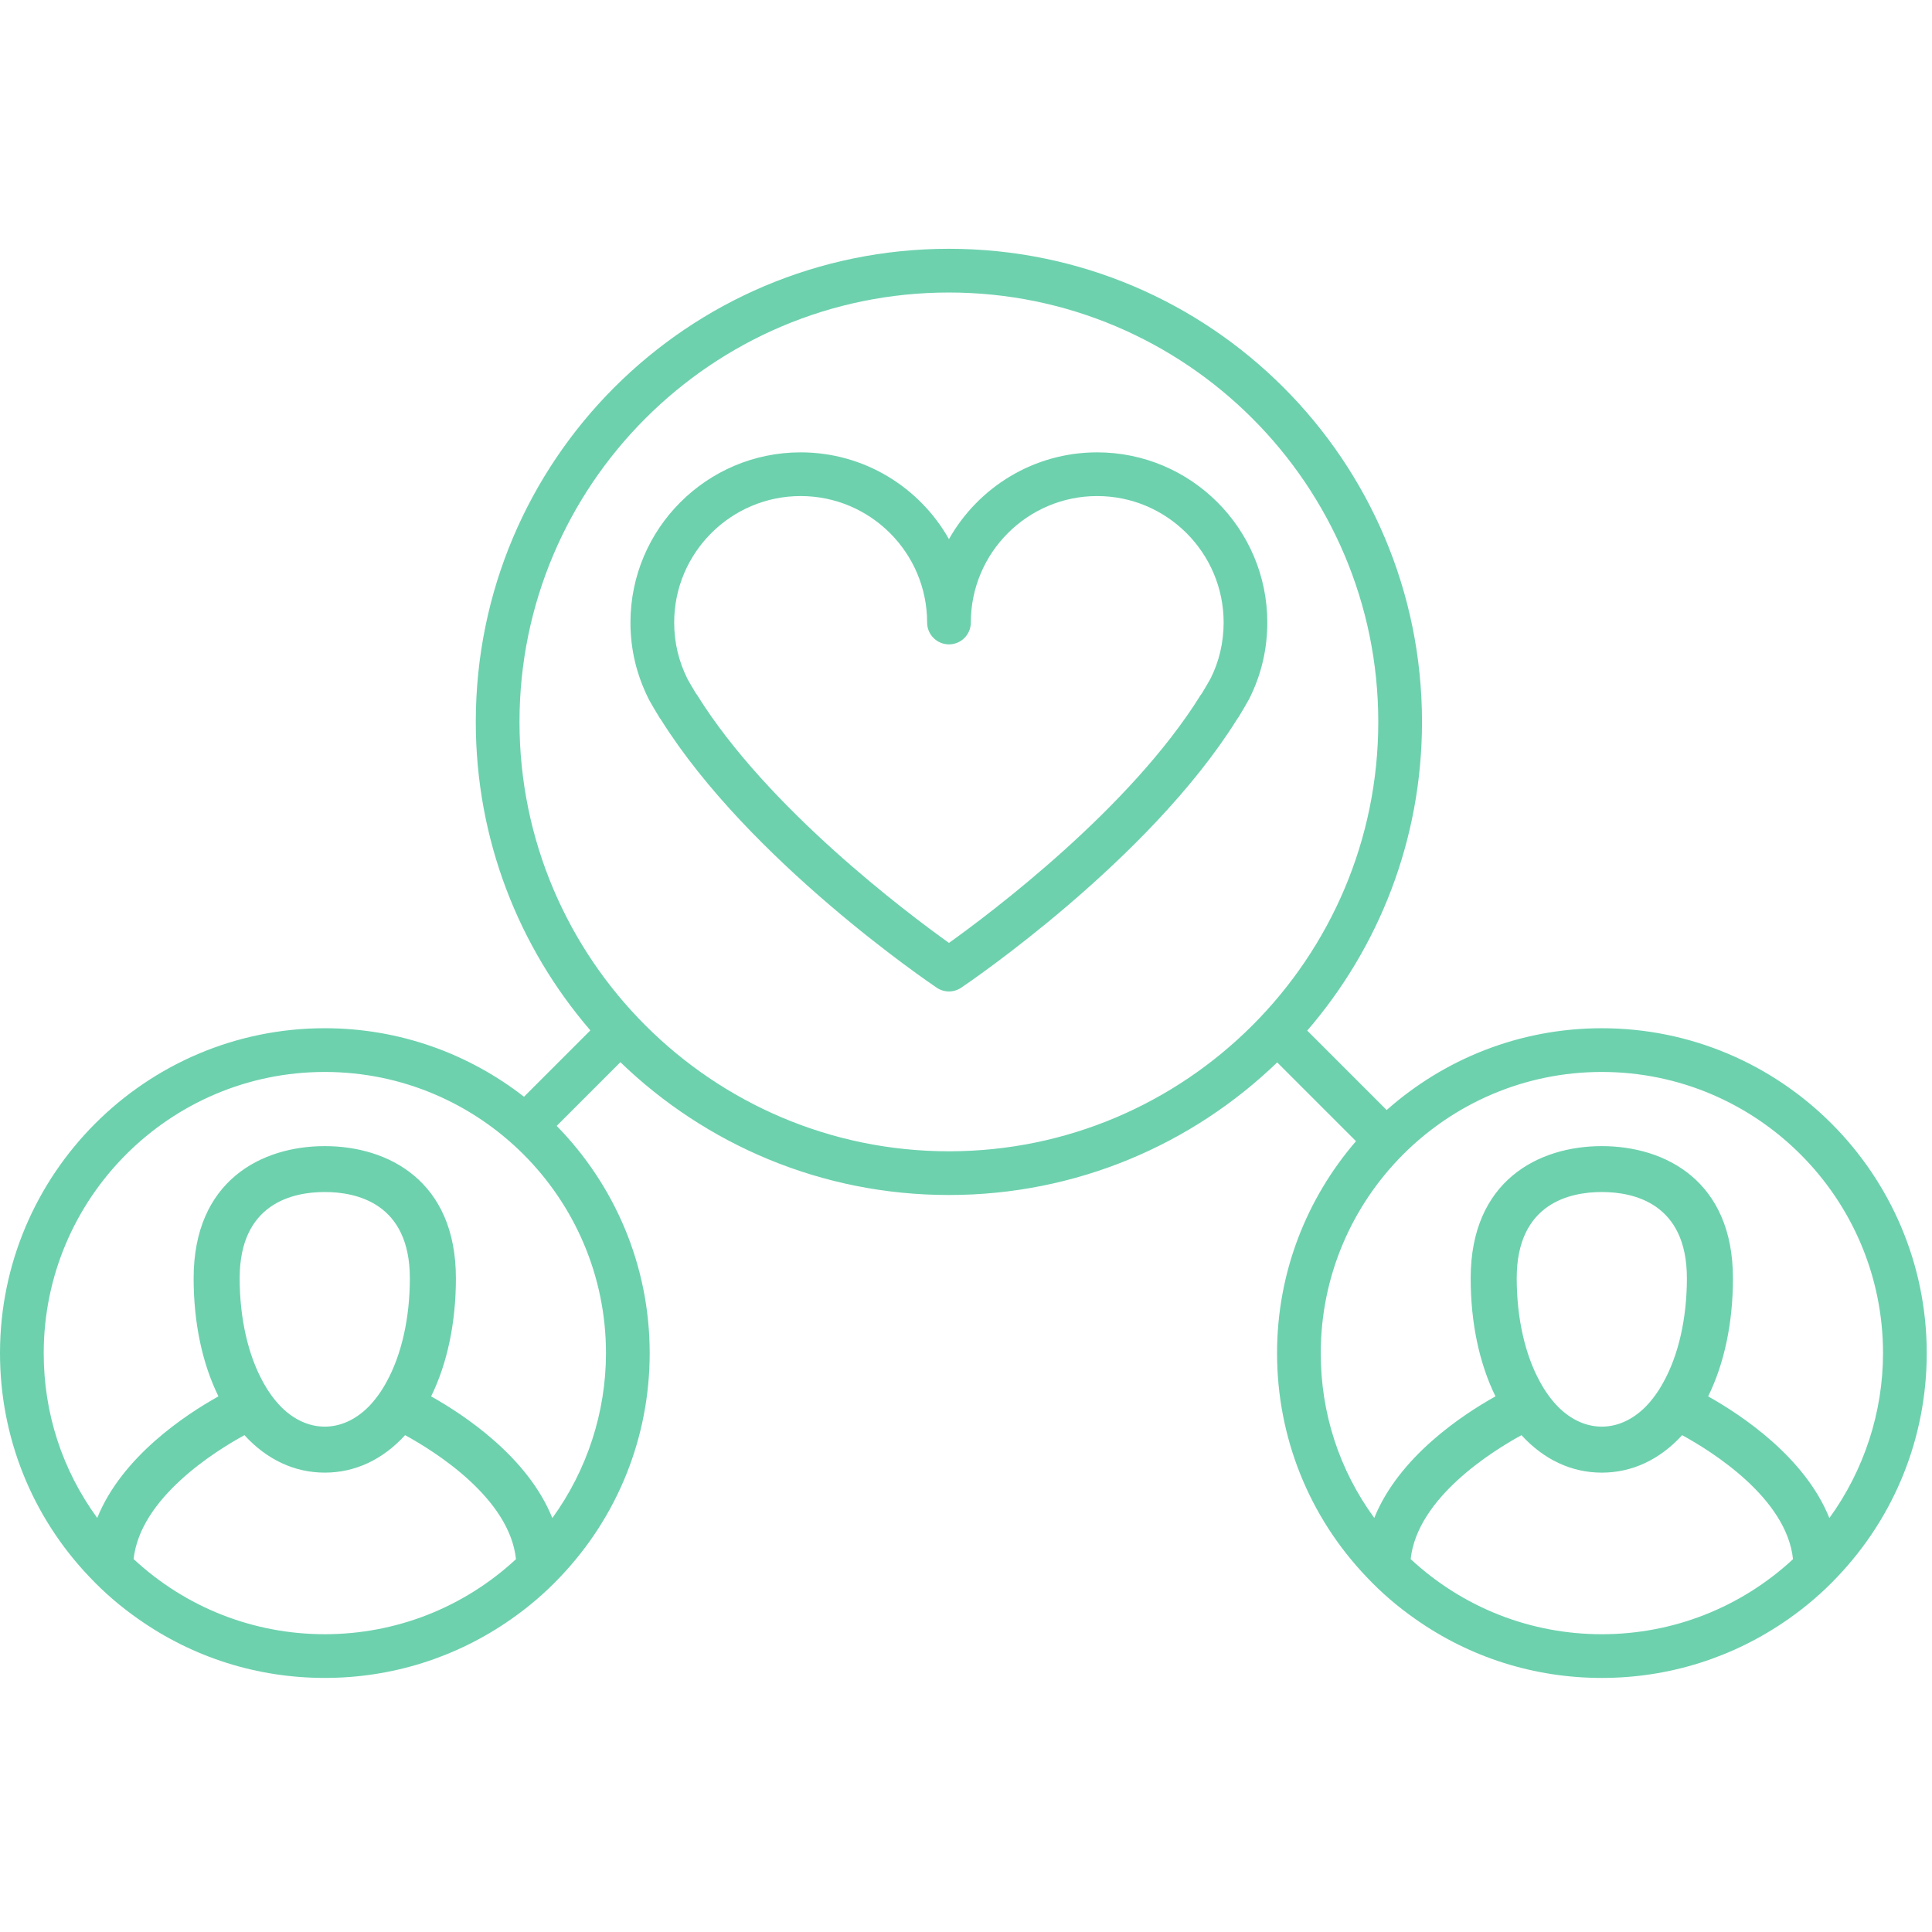 <svg width="165" height="165" viewBox="0 0 165 165" fill="none" xmlns="http://www.w3.org/2000/svg">
<g clip-path="url(#clip0_66_69)">
<path d="M136.8 87.815C129.758 87.815 123.323 90.46 118.426 94.802L111.642 88.018C117.744 80.94 121.444 71.732 121.444 61.653C121.444 39.337 103.354 21.248 81.039 21.248C58.724 21.248 40.634 39.337 40.634 61.653C40.634 71.722 44.327 80.925 50.419 87.999L44.751 93.666C40.048 90.004 34.145 87.814 27.735 87.814C12.443 87.815 0 100.264 0 115.565C0 122.723 2.712 129.508 7.635 134.669C8.89 136.001 10.292 137.21 11.798 138.259C16.469 141.558 21.981 143.301 27.737 143.301C33.463 143.301 38.964 141.567 43.648 138.287C45.182 137.216 46.593 136.003 47.836 134.684C52.769 129.512 55.486 122.722 55.486 115.565C55.486 108.015 52.452 101.163 47.543 96.156L52.984 90.715C60.253 97.734 70.138 102.058 81.04 102.058C91.933 102.058 101.812 97.74 109.078 90.732L115.807 97.462C111.611 102.326 109.065 108.651 109.065 115.566C109.065 122.724 111.777 129.509 116.7 134.67C117.955 136.002 119.357 137.211 120.863 138.261C125.534 141.559 131.046 143.302 136.802 143.302C142.528 143.302 148.029 141.568 152.712 138.288C154.246 137.218 155.656 136.005 156.901 134.685C161.834 129.513 164.551 122.723 164.551 115.566C164.55 100.264 152.101 87.815 136.8 87.815ZM140.529 120.152C138.277 122.405 135.32 122.4 133.076 120.157C132.491 119.56 131.974 118.849 131.533 118.038C130.244 115.717 129.533 112.567 129.533 109.169C129.533 102.759 134.085 101.803 136.799 101.803C139.513 101.803 144.067 102.759 144.067 109.169C144.067 112.567 143.357 115.716 142.064 118.043C141.627 118.85 141.108 119.561 140.529 120.152ZM129.94 122.569C131.856 124.664 134.218 125.769 136.8 125.769C139.383 125.769 141.745 124.665 143.662 122.569C146.235 123.975 152.585 127.955 153.13 133.161C148.668 137.295 142.881 139.569 136.8 139.569C130.717 139.569 124.931 137.293 120.475 133.151C121.046 127.937 127.374 123.972 129.94 122.569ZM148 109.169C148 100.848 142.215 97.883 136.8 97.883C131.386 97.883 125.601 100.848 125.601 109.169C125.601 112.96 126.332 116.431 127.719 119.254C124.895 120.829 119.472 124.412 117.368 129.639C114.373 125.533 112.797 120.691 112.797 115.566C112.797 102.323 123.565 91.549 136.8 91.549C150.043 91.549 160.817 102.323 160.817 115.566C160.817 120.611 159.197 125.568 156.235 129.648C154.147 124.442 148.713 120.841 145.883 119.256C147.269 116.432 148 112.96 148 109.169ZM31.465 120.152C29.213 122.405 26.255 122.4 24.012 120.157C23.428 119.56 22.909 118.849 22.469 118.038C21.18 115.717 20.469 112.567 20.469 109.169C20.469 102.759 25.021 101.803 27.735 101.803C30.45 101.803 35.003 102.759 35.003 109.169C35.003 112.567 34.293 115.716 33 118.044C32.563 118.85 32.046 119.561 31.465 120.152ZM20.876 122.568C22.792 124.664 25.154 125.768 27.737 125.768C30.319 125.768 32.681 124.664 34.597 122.568C37.17 123.974 43.521 127.954 44.066 133.16C39.604 137.294 33.817 139.568 27.737 139.568C21.654 139.568 15.867 137.292 11.41 133.15C11.982 127.937 18.31 123.972 20.876 122.568ZM38.936 109.169C38.936 100.848 33.151 97.883 27.737 97.883C22.322 97.883 16.537 100.847 16.537 109.169C16.537 112.962 17.268 116.432 18.656 119.254C15.831 120.829 10.408 124.412 8.304 129.639C5.309 125.533 3.733 120.691 3.733 115.566C3.733 102.323 14.501 91.549 27.737 91.549C40.98 91.549 51.753 102.323 51.753 115.566C51.753 120.611 50.133 125.568 47.171 129.648C45.084 124.441 39.649 120.841 36.819 119.256C38.205 116.432 38.936 112.96 38.936 109.169ZM81.039 98.325C60.818 98.325 44.367 81.875 44.367 61.654C44.367 41.433 60.818 24.982 81.039 24.982C101.26 24.982 117.71 41.433 117.71 61.654C117.712 81.875 101.26 98.325 81.039 98.325Z" fill="#6DD1AE"/>
<path d="M93.7 38.633C88.277 38.633 83.538 41.625 81.044 46.045C78.549 41.623 73.806 38.633 68.377 38.633C60.362 38.633 53.843 45.154 53.843 53.167C53.843 55.47 54.367 57.672 55.442 59.786C55.716 60.268 55.99 60.75 56.328 61.292C56.353 61.33 56.394 61.39 56.451 61.463C63.981 73.485 79.349 83.916 80.002 84.355C80.317 84.567 80.681 84.673 81.044 84.673C81.407 84.673 81.772 84.567 82.086 84.355C82.739 83.915 98.12 73.477 105.635 61.447C105.683 61.384 105.732 61.314 105.786 61.231C106.086 60.75 106.36 60.268 106.675 59.709C107.708 57.67 108.232 55.469 108.232 53.166C108.235 45.153 101.714 38.633 93.7 38.633ZM103.388 57.945C103.147 58.369 102.906 58.794 102.669 59.179C102.618 59.24 102.572 59.306 102.53 59.374C96.542 69.024 84.629 77.965 81.045 80.528C77.462 77.966 65.555 69.035 59.548 59.373C59.507 59.306 59.461 59.241 59.411 59.18C59.158 58.767 58.928 58.36 58.732 58.02C57.967 56.51 57.578 54.876 57.578 53.166C57.578 47.211 62.424 42.365 68.379 42.365C74.335 42.365 79.18 47.211 79.18 53.166C79.18 54.197 80.016 55.032 81.046 55.032C82.076 55.032 82.912 54.196 82.912 53.166C82.912 47.211 87.752 42.365 93.701 42.365C99.657 42.365 104.503 47.211 104.503 53.166C104.501 54.877 104.113 56.512 103.388 57.945Z" fill="#6DD1AE"/>
</g>
<defs>
<clipPath id="clip0_66_69">
<rect width="164.55" height="164.55" fill="white"/>
</clipPath>
</defs>
</svg>
